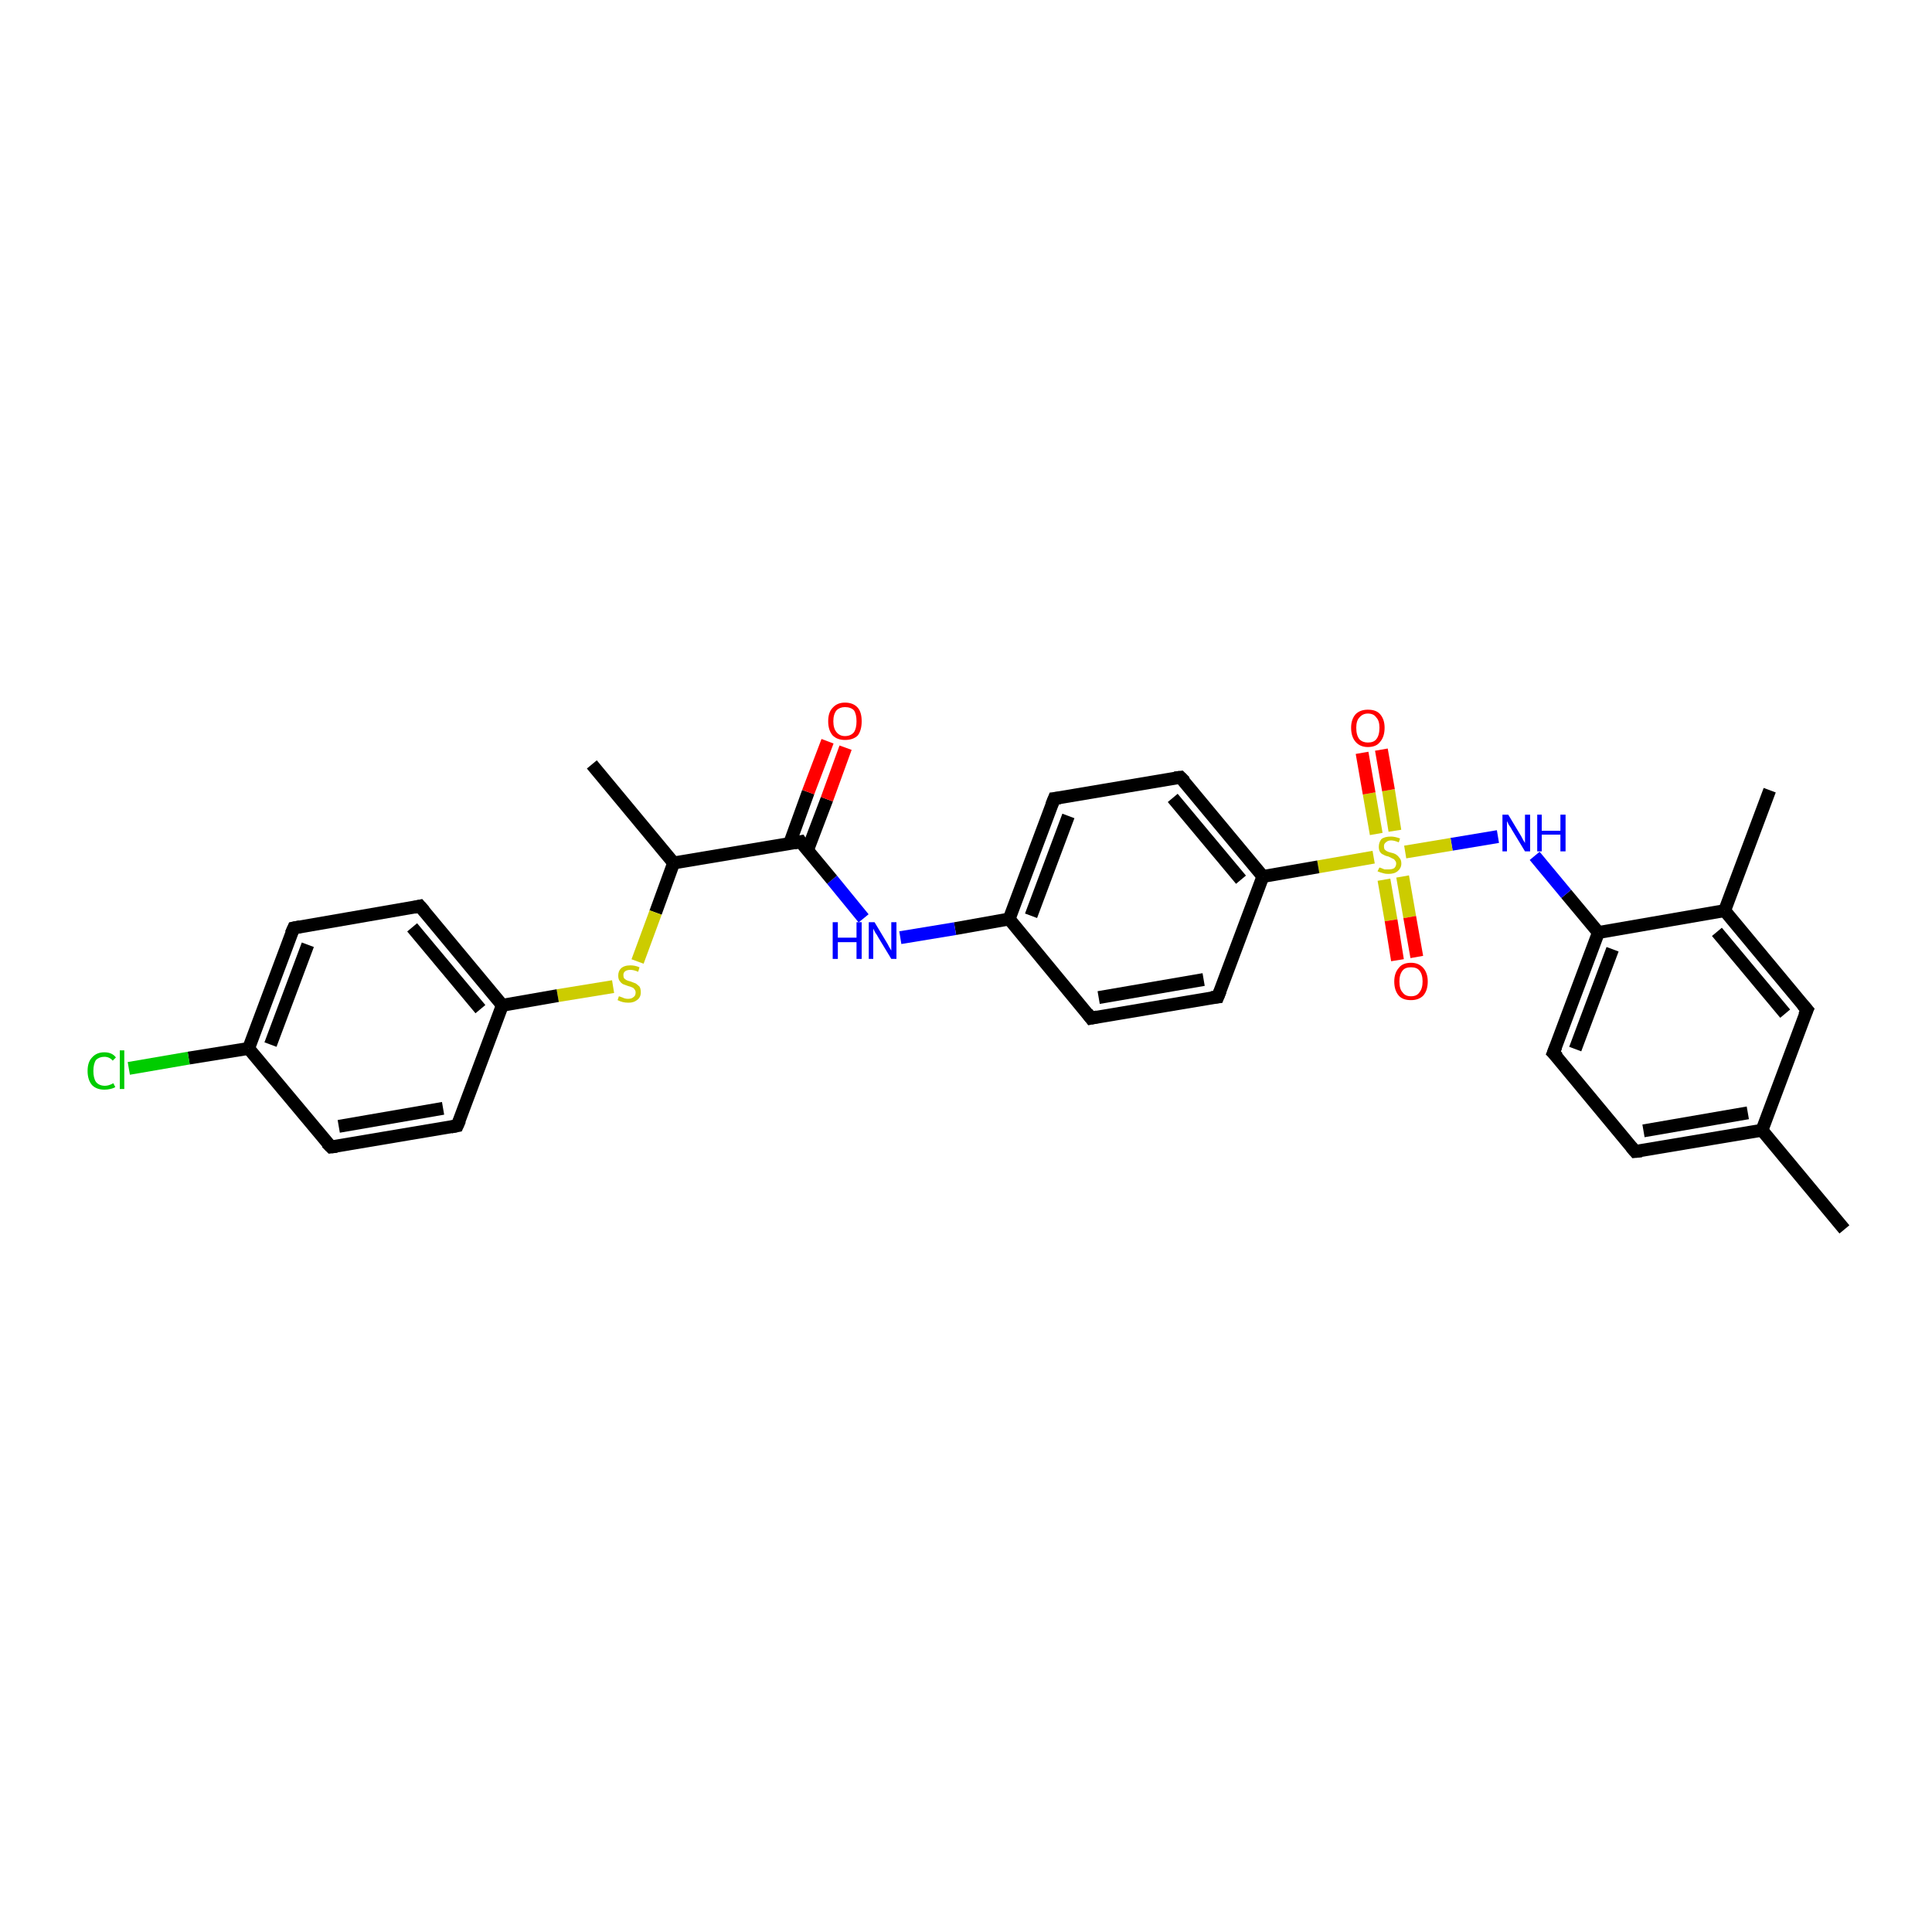 <?xml version='1.0' encoding='iso-8859-1'?>
<svg version='1.1' baseProfile='full'
              xmlns='http://www.w3.org/2000/svg'
                      xmlns:rdkit='http://www.rdkit.org/xml'
                      xmlns:xlink='http://www.w3.org/1999/xlink'
                  xml:space='preserve'
width='300px' height='300px' viewBox='0 0 300 300'>
<!-- END OF HEADER -->
<rect style='opacity:1.0;fill:#FFFFFF;stroke:none' width='300.0' height='300.0' x='0.0' y='0.0'> </rect>
<path class='bond-0 atom-0 atom-1' d='M 286.4,190.9 L 273.6,175.5' style='fill:none;fill-rule:evenodd;stroke:#000000;stroke-width:2.0px;stroke-linecap:butt;stroke-linejoin:miter;stroke-opacity:1' />
<path class='bond-1 atom-1 atom-2' d='M 273.6,175.5 L 253.9,178.8' style='fill:none;fill-rule:evenodd;stroke:#000000;stroke-width:2.0px;stroke-linecap:butt;stroke-linejoin:miter;stroke-opacity:1' />
<path class='bond-1 atom-1 atom-2' d='M 271.4,172.8 L 255.2,175.6' style='fill:none;fill-rule:evenodd;stroke:#000000;stroke-width:2.0px;stroke-linecap:butt;stroke-linejoin:miter;stroke-opacity:1' />
<path class='bond-2 atom-2 atom-3' d='M 253.9,178.8 L 241.2,163.5' style='fill:none;fill-rule:evenodd;stroke:#000000;stroke-width:2.0px;stroke-linecap:butt;stroke-linejoin:miter;stroke-opacity:1' />
<path class='bond-3 atom-3 atom-4' d='M 241.2,163.5 L 248.2,144.8' style='fill:none;fill-rule:evenodd;stroke:#000000;stroke-width:2.0px;stroke-linecap:butt;stroke-linejoin:miter;stroke-opacity:1' />
<path class='bond-3 atom-3 atom-4' d='M 244.6,162.9 L 250.4,147.4' style='fill:none;fill-rule:evenodd;stroke:#000000;stroke-width:2.0px;stroke-linecap:butt;stroke-linejoin:miter;stroke-opacity:1' />
<path class='bond-4 atom-4 atom-5' d='M 248.2,144.8 L 243.2,138.8' style='fill:none;fill-rule:evenodd;stroke:#000000;stroke-width:2.0px;stroke-linecap:butt;stroke-linejoin:miter;stroke-opacity:1' />
<path class='bond-4 atom-4 atom-5' d='M 243.2,138.8 L 238.3,132.9' style='fill:none;fill-rule:evenodd;stroke:#0000FF;stroke-width:2.0px;stroke-linecap:butt;stroke-linejoin:miter;stroke-opacity:1' />
<path class='bond-5 atom-5 atom-6' d='M 232.6,129.9 L 225.4,131.1' style='fill:none;fill-rule:evenodd;stroke:#0000FF;stroke-width:2.0px;stroke-linecap:butt;stroke-linejoin:miter;stroke-opacity:1' />
<path class='bond-5 atom-5 atom-6' d='M 225.4,131.1 L 218.2,132.3' style='fill:none;fill-rule:evenodd;stroke:#CCCC00;stroke-width:2.0px;stroke-linecap:butt;stroke-linejoin:miter;stroke-opacity:1' />
<path class='bond-6 atom-6 atom-7' d='M 214.9,136.6 L 216.0,142.9' style='fill:none;fill-rule:evenodd;stroke:#CCCC00;stroke-width:2.0px;stroke-linecap:butt;stroke-linejoin:miter;stroke-opacity:1' />
<path class='bond-6 atom-6 atom-7' d='M 216.0,142.9 L 217.0,149.1' style='fill:none;fill-rule:evenodd;stroke:#FF0000;stroke-width:2.0px;stroke-linecap:butt;stroke-linejoin:miter;stroke-opacity:1' />
<path class='bond-6 atom-6 atom-7' d='M 217.8,136.1 L 218.9,142.4' style='fill:none;fill-rule:evenodd;stroke:#CCCC00;stroke-width:2.0px;stroke-linecap:butt;stroke-linejoin:miter;stroke-opacity:1' />
<path class='bond-6 atom-6 atom-7' d='M 218.9,142.4 L 220.0,148.6' style='fill:none;fill-rule:evenodd;stroke:#FF0000;stroke-width:2.0px;stroke-linecap:butt;stroke-linejoin:miter;stroke-opacity:1' />
<path class='bond-7 atom-6 atom-8' d='M 216.6,129.0 L 215.6,122.7' style='fill:none;fill-rule:evenodd;stroke:#CCCC00;stroke-width:2.0px;stroke-linecap:butt;stroke-linejoin:miter;stroke-opacity:1' />
<path class='bond-7 atom-6 atom-8' d='M 215.6,122.7 L 214.5,116.4' style='fill:none;fill-rule:evenodd;stroke:#FF0000;stroke-width:2.0px;stroke-linecap:butt;stroke-linejoin:miter;stroke-opacity:1' />
<path class='bond-7 atom-6 atom-8' d='M 213.7,129.5 L 212.6,123.2' style='fill:none;fill-rule:evenodd;stroke:#CCCC00;stroke-width:2.0px;stroke-linecap:butt;stroke-linejoin:miter;stroke-opacity:1' />
<path class='bond-7 atom-6 atom-8' d='M 212.6,123.2 L 211.5,116.9' style='fill:none;fill-rule:evenodd;stroke:#FF0000;stroke-width:2.0px;stroke-linecap:butt;stroke-linejoin:miter;stroke-opacity:1' />
<path class='bond-8 atom-6 atom-9' d='M 213.3,133.1 L 204.7,134.6' style='fill:none;fill-rule:evenodd;stroke:#CCCC00;stroke-width:2.0px;stroke-linecap:butt;stroke-linejoin:miter;stroke-opacity:1' />
<path class='bond-8 atom-6 atom-9' d='M 204.7,134.6 L 196.1,136.1' style='fill:none;fill-rule:evenodd;stroke:#000000;stroke-width:2.0px;stroke-linecap:butt;stroke-linejoin:miter;stroke-opacity:1' />
<path class='bond-9 atom-9 atom-10' d='M 196.1,136.1 L 183.3,120.7' style='fill:none;fill-rule:evenodd;stroke:#000000;stroke-width:2.0px;stroke-linecap:butt;stroke-linejoin:miter;stroke-opacity:1' />
<path class='bond-9 atom-9 atom-10' d='M 192.7,136.6 L 182.1,123.9' style='fill:none;fill-rule:evenodd;stroke:#000000;stroke-width:2.0px;stroke-linecap:butt;stroke-linejoin:miter;stroke-opacity:1' />
<path class='bond-10 atom-10 atom-11' d='M 183.3,120.7 L 163.7,124.0' style='fill:none;fill-rule:evenodd;stroke:#000000;stroke-width:2.0px;stroke-linecap:butt;stroke-linejoin:miter;stroke-opacity:1' />
<path class='bond-11 atom-11 atom-12' d='M 163.7,124.0 L 156.7,142.7' style='fill:none;fill-rule:evenodd;stroke:#000000;stroke-width:2.0px;stroke-linecap:butt;stroke-linejoin:miter;stroke-opacity:1' />
<path class='bond-11 atom-11 atom-12' d='M 165.9,126.7 L 160.1,142.2' style='fill:none;fill-rule:evenodd;stroke:#000000;stroke-width:2.0px;stroke-linecap:butt;stroke-linejoin:miter;stroke-opacity:1' />
<path class='bond-12 atom-12 atom-13' d='M 156.7,142.7 L 148.3,144.2' style='fill:none;fill-rule:evenodd;stroke:#000000;stroke-width:2.0px;stroke-linecap:butt;stroke-linejoin:miter;stroke-opacity:1' />
<path class='bond-12 atom-12 atom-13' d='M 148.3,144.2 L 139.8,145.6' style='fill:none;fill-rule:evenodd;stroke:#0000FF;stroke-width:2.0px;stroke-linecap:butt;stroke-linejoin:miter;stroke-opacity:1' />
<path class='bond-13 atom-13 atom-14' d='M 134.1,142.6 L 129.2,136.6' style='fill:none;fill-rule:evenodd;stroke:#0000FF;stroke-width:2.0px;stroke-linecap:butt;stroke-linejoin:miter;stroke-opacity:1' />
<path class='bond-13 atom-13 atom-14' d='M 129.2,136.6 L 124.3,130.7' style='fill:none;fill-rule:evenodd;stroke:#000000;stroke-width:2.0px;stroke-linecap:butt;stroke-linejoin:miter;stroke-opacity:1' />
<path class='bond-14 atom-14 atom-15' d='M 125.4,132.0 L 128.4,124.1' style='fill:none;fill-rule:evenodd;stroke:#000000;stroke-width:2.0px;stroke-linecap:butt;stroke-linejoin:miter;stroke-opacity:1' />
<path class='bond-14 atom-14 atom-15' d='M 128.4,124.1 L 131.3,116.1' style='fill:none;fill-rule:evenodd;stroke:#FF0000;stroke-width:2.0px;stroke-linecap:butt;stroke-linejoin:miter;stroke-opacity:1' />
<path class='bond-14 atom-14 atom-15' d='M 122.6,131.0 L 125.5,123.0' style='fill:none;fill-rule:evenodd;stroke:#000000;stroke-width:2.0px;stroke-linecap:butt;stroke-linejoin:miter;stroke-opacity:1' />
<path class='bond-14 atom-14 atom-15' d='M 125.5,123.0 L 128.5,115.1' style='fill:none;fill-rule:evenodd;stroke:#FF0000;stroke-width:2.0px;stroke-linecap:butt;stroke-linejoin:miter;stroke-opacity:1' />
<path class='bond-15 atom-14 atom-16' d='M 124.3,130.7 L 104.6,134.0' style='fill:none;fill-rule:evenodd;stroke:#000000;stroke-width:2.0px;stroke-linecap:butt;stroke-linejoin:miter;stroke-opacity:1' />
<path class='bond-16 atom-16 atom-17' d='M 104.6,134.0 L 91.9,118.7' style='fill:none;fill-rule:evenodd;stroke:#000000;stroke-width:2.0px;stroke-linecap:butt;stroke-linejoin:miter;stroke-opacity:1' />
<path class='bond-17 atom-16 atom-18' d='M 104.6,134.0 L 101.8,141.7' style='fill:none;fill-rule:evenodd;stroke:#000000;stroke-width:2.0px;stroke-linecap:butt;stroke-linejoin:miter;stroke-opacity:1' />
<path class='bond-17 atom-16 atom-18' d='M 101.8,141.7 L 99.0,149.3' style='fill:none;fill-rule:evenodd;stroke:#CCCC00;stroke-width:2.0px;stroke-linecap:butt;stroke-linejoin:miter;stroke-opacity:1' />
<path class='bond-18 atom-18 atom-19' d='M 95.2,153.2 L 86.6,154.6' style='fill:none;fill-rule:evenodd;stroke:#CCCC00;stroke-width:2.0px;stroke-linecap:butt;stroke-linejoin:miter;stroke-opacity:1' />
<path class='bond-18 atom-18 atom-19' d='M 86.6,154.6 L 78.0,156.1' style='fill:none;fill-rule:evenodd;stroke:#000000;stroke-width:2.0px;stroke-linecap:butt;stroke-linejoin:miter;stroke-opacity:1' />
<path class='bond-19 atom-19 atom-20' d='M 78.0,156.1 L 65.2,140.7' style='fill:none;fill-rule:evenodd;stroke:#000000;stroke-width:2.0px;stroke-linecap:butt;stroke-linejoin:miter;stroke-opacity:1' />
<path class='bond-19 atom-19 atom-20' d='M 74.6,156.7 L 64.0,144.0' style='fill:none;fill-rule:evenodd;stroke:#000000;stroke-width:2.0px;stroke-linecap:butt;stroke-linejoin:miter;stroke-opacity:1' />
<path class='bond-20 atom-20 atom-21' d='M 65.2,140.7 L 45.6,144.1' style='fill:none;fill-rule:evenodd;stroke:#000000;stroke-width:2.0px;stroke-linecap:butt;stroke-linejoin:miter;stroke-opacity:1' />
<path class='bond-21 atom-21 atom-22' d='M 45.6,144.1 L 38.6,162.8' style='fill:none;fill-rule:evenodd;stroke:#000000;stroke-width:2.0px;stroke-linecap:butt;stroke-linejoin:miter;stroke-opacity:1' />
<path class='bond-21 atom-21 atom-22' d='M 47.8,146.7 L 42.0,162.2' style='fill:none;fill-rule:evenodd;stroke:#000000;stroke-width:2.0px;stroke-linecap:butt;stroke-linejoin:miter;stroke-opacity:1' />
<path class='bond-22 atom-22 atom-23' d='M 38.6,162.8 L 29.3,164.3' style='fill:none;fill-rule:evenodd;stroke:#000000;stroke-width:2.0px;stroke-linecap:butt;stroke-linejoin:miter;stroke-opacity:1' />
<path class='bond-22 atom-22 atom-23' d='M 29.3,164.3 L 20.0,165.9' style='fill:none;fill-rule:evenodd;stroke:#00CC00;stroke-width:2.0px;stroke-linecap:butt;stroke-linejoin:miter;stroke-opacity:1' />
<path class='bond-23 atom-22 atom-24' d='M 38.6,162.8 L 51.4,178.1' style='fill:none;fill-rule:evenodd;stroke:#000000;stroke-width:2.0px;stroke-linecap:butt;stroke-linejoin:miter;stroke-opacity:1' />
<path class='bond-24 atom-24 atom-25' d='M 51.4,178.1 L 71.0,174.8' style='fill:none;fill-rule:evenodd;stroke:#000000;stroke-width:2.0px;stroke-linecap:butt;stroke-linejoin:miter;stroke-opacity:1' />
<path class='bond-24 atom-24 atom-25' d='M 52.6,174.9 L 68.8,172.1' style='fill:none;fill-rule:evenodd;stroke:#000000;stroke-width:2.0px;stroke-linecap:butt;stroke-linejoin:miter;stroke-opacity:1' />
<path class='bond-25 atom-12 atom-26' d='M 156.7,142.7 L 169.4,158.1' style='fill:none;fill-rule:evenodd;stroke:#000000;stroke-width:2.0px;stroke-linecap:butt;stroke-linejoin:miter;stroke-opacity:1' />
<path class='bond-26 atom-26 atom-27' d='M 169.4,158.1 L 189.1,154.8' style='fill:none;fill-rule:evenodd;stroke:#000000;stroke-width:2.0px;stroke-linecap:butt;stroke-linejoin:miter;stroke-opacity:1' />
<path class='bond-26 atom-26 atom-27' d='M 170.6,154.9 L 186.9,152.1' style='fill:none;fill-rule:evenodd;stroke:#000000;stroke-width:2.0px;stroke-linecap:butt;stroke-linejoin:miter;stroke-opacity:1' />
<path class='bond-27 atom-4 atom-28' d='M 248.2,144.8 L 267.8,141.4' style='fill:none;fill-rule:evenodd;stroke:#000000;stroke-width:2.0px;stroke-linecap:butt;stroke-linejoin:miter;stroke-opacity:1' />
<path class='bond-28 atom-28 atom-29' d='M 267.8,141.4 L 274.8,122.7' style='fill:none;fill-rule:evenodd;stroke:#000000;stroke-width:2.0px;stroke-linecap:butt;stroke-linejoin:miter;stroke-opacity:1' />
<path class='bond-29 atom-28 atom-30' d='M 267.8,141.4 L 280.6,156.8' style='fill:none;fill-rule:evenodd;stroke:#000000;stroke-width:2.0px;stroke-linecap:butt;stroke-linejoin:miter;stroke-opacity:1' />
<path class='bond-29 atom-28 atom-30' d='M 266.6,144.7 L 277.2,157.4' style='fill:none;fill-rule:evenodd;stroke:#000000;stroke-width:2.0px;stroke-linecap:butt;stroke-linejoin:miter;stroke-opacity:1' />
<path class='bond-30 atom-30 atom-1' d='M 280.6,156.8 L 273.6,175.5' style='fill:none;fill-rule:evenodd;stroke:#000000;stroke-width:2.0px;stroke-linecap:butt;stroke-linejoin:miter;stroke-opacity:1' />
<path class='bond-31 atom-27 atom-9' d='M 189.1,154.8 L 196.1,136.1' style='fill:none;fill-rule:evenodd;stroke:#000000;stroke-width:2.0px;stroke-linecap:butt;stroke-linejoin:miter;stroke-opacity:1' />
<path class='bond-32 atom-25 atom-19' d='M 71.0,174.8 L 78.0,156.1' style='fill:none;fill-rule:evenodd;stroke:#000000;stroke-width:2.0px;stroke-linecap:butt;stroke-linejoin:miter;stroke-opacity:1' />
<path d='M 254.9,178.7 L 253.9,178.8 L 253.3,178.1' style='fill:none;stroke:#000000;stroke-width:2.0px;stroke-linecap:butt;stroke-linejoin:miter;stroke-opacity:1;' />
<path d='M 241.9,164.2 L 241.2,163.5 L 241.6,162.5' style='fill:none;stroke:#000000;stroke-width:2.0px;stroke-linecap:butt;stroke-linejoin:miter;stroke-opacity:1;' />
<path d='M 184.0,121.4 L 183.3,120.7 L 182.4,120.8' style='fill:none;stroke:#000000;stroke-width:2.0px;stroke-linecap:butt;stroke-linejoin:miter;stroke-opacity:1;' />
<path d='M 164.6,123.9 L 163.7,124.0 L 163.3,125.0' style='fill:none;stroke:#000000;stroke-width:2.0px;stroke-linecap:butt;stroke-linejoin:miter;stroke-opacity:1;' />
<path d='M 124.5,131.0 L 124.3,130.7 L 123.3,130.9' style='fill:none;stroke:#000000;stroke-width:2.0px;stroke-linecap:butt;stroke-linejoin:miter;stroke-opacity:1;' />
<path d='M 65.9,141.5 L 65.2,140.7 L 64.3,140.9' style='fill:none;stroke:#000000;stroke-width:2.0px;stroke-linecap:butt;stroke-linejoin:miter;stroke-opacity:1;' />
<path d='M 46.6,143.9 L 45.6,144.1 L 45.2,145.0' style='fill:none;stroke:#000000;stroke-width:2.0px;stroke-linecap:butt;stroke-linejoin:miter;stroke-opacity:1;' />
<path d='M 50.7,177.4 L 51.4,178.1 L 52.3,178.0' style='fill:none;stroke:#000000;stroke-width:2.0px;stroke-linecap:butt;stroke-linejoin:miter;stroke-opacity:1;' />
<path d='M 70.0,175.0 L 71.0,174.8 L 71.4,173.9' style='fill:none;stroke:#000000;stroke-width:2.0px;stroke-linecap:butt;stroke-linejoin:miter;stroke-opacity:1;' />
<path d='M 168.8,157.3 L 169.4,158.1 L 170.4,157.9' style='fill:none;stroke:#000000;stroke-width:2.0px;stroke-linecap:butt;stroke-linejoin:miter;stroke-opacity:1;' />
<path d='M 188.1,154.9 L 189.1,154.8 L 189.5,153.8' style='fill:none;stroke:#000000;stroke-width:2.0px;stroke-linecap:butt;stroke-linejoin:miter;stroke-opacity:1;' />
<path d='M 279.9,156.0 L 280.6,156.8 L 280.2,157.7' style='fill:none;stroke:#000000;stroke-width:2.0px;stroke-linecap:butt;stroke-linejoin:miter;stroke-opacity:1;' />
<path class='atom-5' d='M 234.2 126.5
L 236.0 129.5
Q 236.2 129.8, 236.5 130.4
Q 236.8 130.9, 236.8 130.9
L 236.8 126.5
L 237.6 126.5
L 237.6 132.2
L 236.8 132.2
L 234.8 128.9
Q 234.6 128.5, 234.3 128.1
Q 234.1 127.7, 234.0 127.5
L 234.0 132.2
L 233.3 132.2
L 233.3 126.5
L 234.2 126.5
' fill='#0000FF'/>
<path class='atom-5' d='M 238.7 126.5
L 239.4 126.5
L 239.4 129.0
L 242.3 129.0
L 242.3 126.5
L 243.1 126.5
L 243.1 132.2
L 242.3 132.2
L 242.3 129.6
L 239.4 129.6
L 239.4 132.2
L 238.7 132.2
L 238.7 126.5
' fill='#0000FF'/>
<path class='atom-6' d='M 214.2 134.7
Q 214.2 134.7, 214.5 134.8
Q 214.7 134.9, 215.0 135.0
Q 215.3 135.0, 215.6 135.0
Q 216.2 135.0, 216.5 134.8
Q 216.8 134.5, 216.8 134.1
Q 216.8 133.8, 216.6 133.6
Q 216.5 133.4, 216.2 133.3
Q 216.0 133.2, 215.6 133.0
Q 215.1 132.9, 214.8 132.7
Q 214.5 132.6, 214.3 132.3
Q 214.1 132.0, 214.1 131.5
Q 214.1 130.8, 214.5 130.3
Q 215.0 129.9, 216.0 129.9
Q 216.6 129.9, 217.4 130.2
L 217.2 130.8
Q 216.5 130.5, 216.0 130.5
Q 215.5 130.5, 215.2 130.8
Q 214.9 131.0, 214.9 131.4
Q 214.9 131.7, 215.0 131.9
Q 215.2 132.1, 215.4 132.2
Q 215.6 132.3, 216.0 132.4
Q 216.5 132.5, 216.8 132.7
Q 217.1 132.9, 217.3 133.2
Q 217.6 133.5, 217.6 134.1
Q 217.6 134.8, 217.0 135.3
Q 216.5 135.7, 215.6 135.7
Q 215.1 135.7, 214.8 135.6
Q 214.4 135.5, 213.9 135.3
L 214.2 134.7
' fill='#CCCC00'/>
<path class='atom-7' d='M 216.5 152.4
Q 216.5 151.1, 217.2 150.3
Q 217.8 149.5, 219.1 149.5
Q 220.3 149.5, 221.0 150.3
Q 221.7 151.1, 221.7 152.4
Q 221.7 153.8, 221.0 154.6
Q 220.3 155.3, 219.1 155.3
Q 217.8 155.3, 217.2 154.6
Q 216.5 153.8, 216.5 152.4
M 219.1 154.7
Q 220.0 154.7, 220.4 154.1
Q 220.9 153.5, 220.9 152.4
Q 220.9 151.3, 220.4 150.7
Q 220.0 150.2, 219.1 150.2
Q 218.2 150.2, 217.8 150.7
Q 217.3 151.3, 217.3 152.4
Q 217.3 153.6, 217.8 154.1
Q 218.2 154.7, 219.1 154.7
' fill='#FF0000'/>
<path class='atom-8' d='M 209.8 113.0
Q 209.8 111.7, 210.5 110.9
Q 211.2 110.2, 212.4 110.2
Q 213.7 110.2, 214.3 110.9
Q 215.0 111.7, 215.0 113.0
Q 215.0 114.4, 214.3 115.2
Q 213.7 116.0, 212.4 116.0
Q 211.2 116.0, 210.5 115.2
Q 209.8 114.4, 209.8 113.0
M 212.4 115.3
Q 213.3 115.3, 213.7 114.8
Q 214.2 114.2, 214.2 113.0
Q 214.2 111.9, 213.7 111.4
Q 213.3 110.8, 212.4 110.8
Q 211.6 110.8, 211.1 111.4
Q 210.6 111.9, 210.6 113.0
Q 210.6 114.2, 211.1 114.8
Q 211.6 115.3, 212.4 115.3
' fill='#FF0000'/>
<path class='atom-13' d='M 129.3 143.2
L 130.1 143.2
L 130.1 145.6
L 133.0 145.6
L 133.0 143.2
L 133.8 143.2
L 133.8 148.9
L 133.0 148.9
L 133.0 146.3
L 130.1 146.3
L 130.1 148.9
L 129.3 148.9
L 129.3 143.2
' fill='#0000FF'/>
<path class='atom-13' d='M 135.8 143.2
L 137.6 146.2
Q 137.8 146.5, 138.1 147.1
Q 138.4 147.6, 138.4 147.6
L 138.4 143.2
L 139.2 143.2
L 139.2 148.9
L 138.4 148.9
L 136.4 145.6
Q 136.2 145.2, 135.9 144.8
Q 135.7 144.4, 135.6 144.2
L 135.6 148.9
L 134.9 148.9
L 134.9 143.2
L 135.8 143.2
' fill='#0000FF'/>
<path class='atom-15' d='M 128.6 112.0
Q 128.6 110.6, 129.3 109.9
Q 130.0 109.1, 131.2 109.1
Q 132.5 109.1, 133.2 109.9
Q 133.8 110.6, 133.8 112.0
Q 133.8 113.4, 133.2 114.2
Q 132.5 114.9, 131.2 114.9
Q 130.0 114.9, 129.3 114.2
Q 128.6 113.4, 128.6 112.0
M 131.2 114.3
Q 132.1 114.3, 132.6 113.7
Q 133.0 113.1, 133.0 112.0
Q 133.0 110.9, 132.6 110.3
Q 132.1 109.8, 131.2 109.8
Q 130.4 109.8, 129.9 110.3
Q 129.4 110.9, 129.4 112.0
Q 129.4 113.1, 129.9 113.7
Q 130.4 114.3, 131.2 114.3
' fill='#FF0000'/>
<path class='atom-18' d='M 96.1 154.7
Q 96.1 154.7, 96.4 154.8
Q 96.7 154.9, 96.9 155.0
Q 97.2 155.1, 97.5 155.1
Q 98.1 155.1, 98.4 154.8
Q 98.7 154.6, 98.7 154.1
Q 98.7 153.8, 98.5 153.6
Q 98.4 153.4, 98.1 153.3
Q 97.9 153.2, 97.5 153.1
Q 97.0 152.9, 96.7 152.8
Q 96.4 152.6, 96.2 152.3
Q 96.0 152.0, 96.0 151.5
Q 96.0 150.8, 96.4 150.4
Q 96.9 149.9, 97.9 149.9
Q 98.6 149.9, 99.3 150.2
L 99.1 150.9
Q 98.4 150.6, 97.9 150.6
Q 97.4 150.6, 97.1 150.8
Q 96.8 151.0, 96.8 151.4
Q 96.8 151.7, 96.9 151.9
Q 97.1 152.1, 97.3 152.2
Q 97.5 152.3, 97.9 152.4
Q 98.4 152.6, 98.7 152.7
Q 99.0 152.9, 99.3 153.2
Q 99.5 153.5, 99.5 154.1
Q 99.5 154.9, 98.9 155.3
Q 98.4 155.7, 97.6 155.7
Q 97.1 155.7, 96.7 155.6
Q 96.3 155.5, 95.9 155.3
L 96.1 154.7
' fill='#CCCC00'/>
<path class='atom-23' d='M 13.6 166.3
Q 13.6 164.9, 14.3 164.2
Q 15.0 163.4, 16.2 163.4
Q 17.4 163.4, 18.0 164.2
L 17.5 164.7
Q 17.0 164.1, 16.2 164.1
Q 15.4 164.1, 14.9 164.6
Q 14.5 165.2, 14.5 166.3
Q 14.5 167.4, 14.9 168.0
Q 15.4 168.6, 16.3 168.6
Q 16.9 168.6, 17.6 168.2
L 17.9 168.8
Q 17.6 169.0, 17.1 169.1
Q 16.7 169.2, 16.2 169.2
Q 15.0 169.2, 14.3 168.5
Q 13.6 167.7, 13.6 166.3
' fill='#00CC00'/>
<path class='atom-23' d='M 18.6 163.1
L 19.3 163.1
L 19.3 169.1
L 18.6 169.1
L 18.6 163.1
' fill='#00CC00'/>
</svg>
